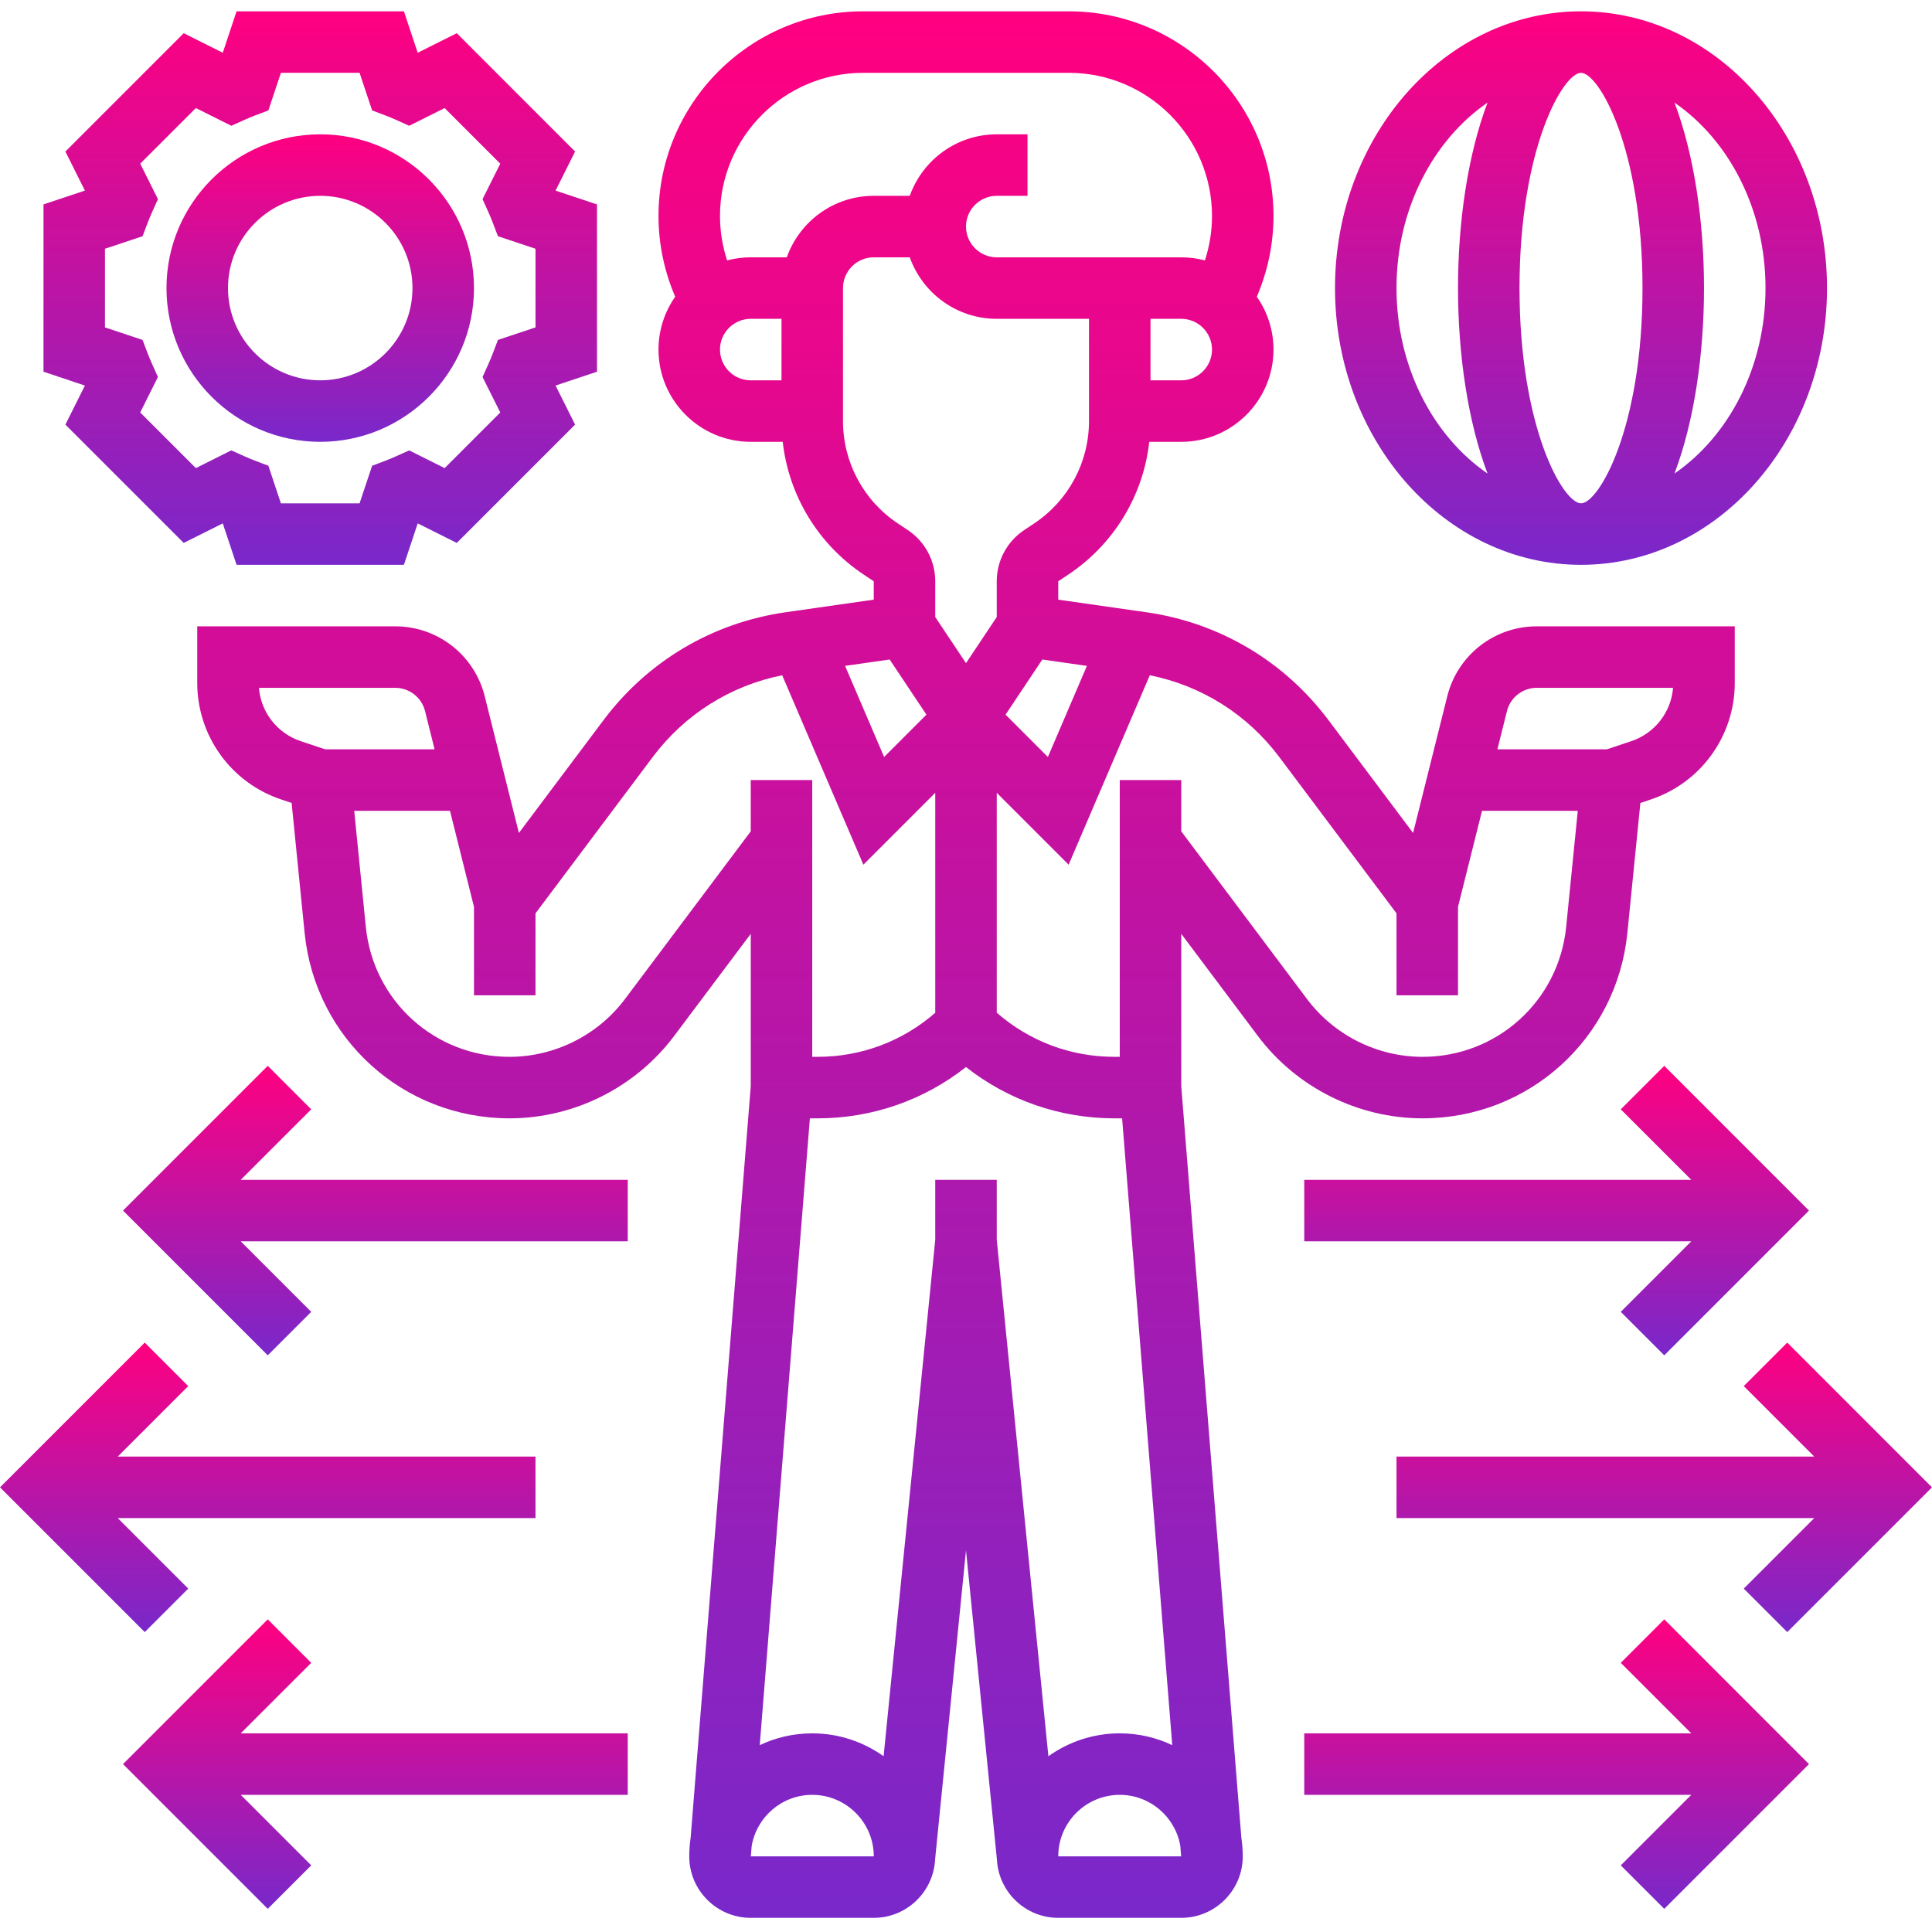 <svg xmlns="http://www.w3.org/2000/svg" width="200" height="200" viewBox="0 0 512 506" fill="none">
                        <path d="M431.27 244.247L434.716 209.792L437.442 208.883C450.773 204.439 459.73 192.011 459.73 177.96V162.984H407.261C396.024 162.984 386.271 170.599 383.544 181.502L374.484 217.74L352.065 187.848C340.31 172.175 323.156 162.018 303.763 159.247L280.446 155.916V151.048L283.122 149.265C295.212 141.204 302.967 128.328 304.572 114.09H313.044C326.523 114.09 337.491 103.122 337.491 89.642C337.491 84.438 335.851 79.611 333.068 75.643C335.96 68.901 337.491 61.613 337.491 54.238C337.491 24.33 313.162 0 283.254 0H228.744C198.838 0 174.508 24.33 174.508 54.237C174.508 61.604 176.04 68.893 178.935 75.637C176.15 79.606 174.508 84.435 174.508 89.641C174.508 103.121 185.475 114.089 198.955 114.089H207.427C209.031 128.327 216.787 141.203 228.878 149.265L231.552 151.046V155.915L208.236 159.246C188.843 162.017 171.689 172.174 159.934 187.847L137.514 217.739L128.454 181.5C125.73 170.599 115.977 162.984 104.738 162.984H52.27V177.96C52.27 192.012 61.227 204.439 74.558 208.882L77.284 209.792L80.73 244.247C83.529 272.253 106.864 293.371 135.008 293.371C152.087 293.371 168.401 285.213 178.65 271.55L198.955 244.478V284.896L183.018 484.117C182.783 485.694 182.658 487.309 182.658 488.952C182.658 497.939 189.97 505.25 198.956 505.25H231.553C240.266 505.25 247.384 498.373 247.81 489.763L256 407.865L264.19 489.763C264.617 498.373 271.734 505.25 280.448 505.25H313.045C322.031 505.25 329.343 497.939 329.343 488.952C329.343 487.309 329.218 485.695 328.982 484.117L313.046 284.896V244.478L333.351 271.551C343.599 285.213 359.913 293.371 376.991 293.371C405.136 293.371 428.471 272.253 431.27 244.247ZM407.261 179.282H443.379C442.856 185.756 438.531 191.34 432.287 193.421L425.809 195.58H396.823L399.355 185.456C400.264 181.821 403.515 179.282 407.261 179.282ZM288.044 173.466L277.699 197.606L266.485 186.393L276.229 171.778L288.044 173.466ZM313.044 97.79H304.894V81.492H313.044C317.537 81.492 321.193 85.148 321.193 89.641C321.193 94.134 317.538 97.79 313.044 97.79ZM190.806 89.641C190.806 85.148 194.462 81.492 198.955 81.492H207.104V97.79H198.955C194.462 97.79 190.806 94.134 190.806 89.641ZM208.507 65.194H198.956C196.79 65.194 194.691 65.48 192.689 66.011C191.453 62.221 190.807 58.245 190.807 54.238C190.807 33.319 207.826 16.299 228.745 16.299H283.255C304.174 16.299 321.194 33.319 321.194 54.253C321.194 58.257 320.548 62.228 319.314 66.013C317.313 65.482 315.211 65.195 313.045 65.195H304.895H296.746H264.15C259.656 65.195 256 61.539 256 57.045C256 52.552 259.656 48.896 264.15 48.896H272.299V32.597H264.15C253.526 32.597 244.468 39.41 241.104 48.895H231.553C220.929 48.895 211.871 55.709 208.507 65.194ZM223.403 108.581V73.343C223.403 68.849 227.059 65.194 231.552 65.194H241.103C244.467 74.678 253.525 81.492 264.149 81.492H288.596V108.581C288.596 119.505 283.17 129.644 274.082 135.702L271.407 137.485C266.862 140.515 264.149 145.584 264.149 151.046V160.517L255.999 172.74L247.85 160.517V151.046C247.85 145.584 245.137 140.514 240.591 137.485L237.917 135.703C228.83 129.644 223.403 119.504 223.403 108.581ZM235.77 171.778L245.513 186.393L234.3 197.606L223.955 173.466L235.77 171.778ZM79.713 193.421C73.469 191.34 69.144 185.757 68.621 179.282H104.738C108.485 179.282 111.735 181.821 112.645 185.455L115.176 195.58H86.191L79.713 193.421ZM165.612 261.771C158.424 271.353 146.985 277.072 135.008 277.072C115.273 277.072 98.91 262.264 96.947 242.627L93.871 211.879H119.251L125.613 237.329V260.774H141.912V239.043L172.974 197.626C181.453 186.321 193.546 178.715 207.289 175.95L228.805 226.153L247.851 207.105V265.392C239.202 272.947 228.244 277.072 216.653 277.072H215.253V203.73H198.955V217.312L165.612 261.771ZM231.552 488.951H198.982L199.197 486.262C200.485 478.553 207.185 472.653 215.253 472.653C224.24 472.653 231.552 479.965 231.562 488.951C231.562 488.951 231.559 488.951 231.552 488.951ZM277.835 462.425L264.149 325.56V309.669H247.85V325.561L234.164 462.426C228.826 458.611 222.3 456.355 215.253 456.355C210.278 456.355 205.561 457.48 201.339 459.483L214.627 293.371H216.652C231.105 293.371 244.814 288.581 255.998 279.78C267.183 288.581 280.893 293.371 295.346 293.371H297.371L310.659 459.482C306.436 457.48 301.719 456.354 296.744 456.354C289.699 456.354 283.173 458.61 277.835 462.425ZM296.745 472.653C304.78 472.653 311.46 478.503 312.794 486.164L313.017 488.951H280.447C280.447 479.965 287.759 472.653 296.745 472.653ZM346.389 261.771L313.046 217.312V203.73H296.747V277.072H295.348C283.752 277.072 272.799 272.933 264.15 265.374V207.105L283.196 226.153L304.712 175.95C318.455 178.715 330.548 186.321 339.026 197.626L370.089 239.043V260.774H386.387V237.329L392.749 211.879H418.128L415.053 242.627C413.089 262.264 396.727 277.072 376.991 277.072C365.015 277.072 353.576 271.353 346.389 261.771Z" fill="url(#paint0_linear_3792_106)"></path>
                        <path d="M17.329 109.526L48.683 140.88L59.036 135.705L62.696 146.685H107.038L110.698 135.706L121.051 140.882L152.406 109.527L147.23 99.175L158.209 95.514V51.171L147.23 47.511L152.406 37.158L121.051 5.803L110.698 10.979L107.038 0H62.696L59.036 10.979L48.683 5.804L17.329 37.158L22.504 47.511L11.525 51.171V95.513L22.504 99.174L17.329 109.526ZM27.822 62.918L37.779 59.599L39.153 55.987C39.48 55.126 39.855 54.224 40.27 53.302L41.857 49.774L37.159 40.377L51.903 25.633L61.3 30.331L64.828 28.744C65.749 28.331 66.652 27.955 67.513 27.627L71.125 26.253L74.442 16.298H95.292L98.611 26.255L102.223 27.629C103.094 27.96 103.974 28.327 104.913 28.747L108.438 30.332L117.833 25.636L132.576 40.379L127.88 49.774L129.465 53.3C129.886 54.238 130.251 55.117 130.583 55.989L131.958 59.601L141.914 62.92V83.771L131.958 87.089L130.583 90.701C130.252 91.572 129.886 92.453 129.465 93.391L127.88 96.916L132.576 106.311L117.833 121.054L108.438 116.358L104.913 117.943C103.974 118.364 103.095 118.73 102.223 119.062L98.611 120.436L95.292 130.387H74.442L71.123 120.431L67.511 119.057C66.65 118.73 65.748 118.354 64.826 117.939L61.298 116.352L51.901 121.05L37.157 106.306L41.855 96.909L40.268 93.382C39.855 92.461 39.479 91.557 39.151 90.696L37.776 87.084L27.82 83.766V62.918H27.822Z" fill="url(#paint1_linear_3792_106)"></path>
                        <path d="M84.867 114.089C107.334 114.089 125.612 95.81 125.612 73.343C125.612 50.875 107.334 32.597 84.867 32.597C62.399 32.597 44.121 50.875 44.121 73.343C44.121 95.81 62.4 114.089 84.867 114.089ZM84.867 48.895C98.346 48.895 109.314 59.863 109.314 73.343C109.314 86.822 98.346 97.79 84.867 97.79C71.387 97.79 60.419 86.822 60.419 73.343C60.419 59.863 71.387 48.895 84.867 48.895Z" fill="url(#paint2_linear_3792_106)"></path>
                        <path d="M418.983 146.685C454.931 146.685 484.177 113.784 484.177 73.343C484.177 32.901 454.931 0 418.983 0C383.035 0 353.79 32.901 353.79 73.343C353.79 113.784 383.035 146.685 418.983 146.685ZM402.685 73.343C402.685 36.288 414.253 16.298 418.983 16.298C423.714 16.298 435.282 36.288 435.282 73.343C435.282 110.397 423.714 130.387 418.983 130.387C414.253 130.387 402.685 110.397 402.685 73.343ZM467.878 73.343C467.878 94.255 458.177 112.565 443.754 122.495C448.927 108.858 451.58 91.054 451.58 73.343C451.58 55.631 448.928 37.828 443.754 24.19C458.177 34.121 467.878 52.43 467.878 73.343ZM394.213 24.19C389.039 37.828 386.387 55.631 386.387 73.343C386.387 91.054 389.038 108.858 394.213 122.495C379.791 112.565 370.088 94.255 370.088 73.343C370.088 52.43 379.791 34.121 394.213 24.19Z" fill="url(#paint3_linear_3792_106)"></path>
                        <path d="M429.52 437.669L448.206 456.354H345.641V472.652H448.205L429.519 491.338L441.045 502.863L479.404 464.503L441.046 426.144L429.52 437.669Z" fill="url(#paint4_linear_3792_106)"></path>
                        <path d="M345.641 325.967H448.205L429.519 344.652L441.045 356.177L479.404 317.818L441.046 279.459L429.52 290.984L448.206 309.669H345.641V325.967Z" fill="url(#paint5_linear_3792_106)"></path>
                        <path d="M473.641 429.52L512 391.161L473.642 352.802L462.116 364.327L480.802 383.012H370.088V399.31H480.801L462.115 417.995L473.641 429.52Z" fill="url(#paint6_linear_3792_106)"></path>
                        <path d="M82.48 437.669L70.954 426.144L32.596 464.503L70.955 502.863L82.481 491.338L63.795 472.652H166.358V456.354H63.794L82.48 437.669Z" fill="url(#paint7_linear_3792_106)"></path>
                        <path d="M82.48 290.984L70.954 279.459L32.596 317.818L70.955 356.177L82.481 344.652L63.795 325.967H166.358V309.669H63.794L82.48 290.984Z" fill="url(#paint8_linear_3792_106)"></path>
                        <path d="M49.885 417.995L31.199 399.31H141.911V383.012H31.198L49.884 364.327L38.358 352.802L0 391.161L38.359 429.52L49.885 417.995Z" fill="url(#paint9_linear_3792_106)"></path>
                        <defs>
                            <linearGradient id="paint0_linear_3792_106" x1="256" y1="0" x2="256" y2="505.25" gradientUnits="userSpaceOnUse">
                                <stop stop-color="#FF0080"></stop>
                                <stop offset="1" stop-color="#7928CA"></stop>
                            </linearGradient>
                            <linearGradient id="paint1_linear_3792_106" x1="84.867" y1="0" x2="84.867" y2="146.685" gradientUnits="userSpaceOnUse">
                                <stop stop-color="#FF0080"></stop>
                                <stop offset="1" stop-color="#7928CA"></stop>
                            </linearGradient>
                            <linearGradient id="paint2_linear_3792_106" x1="84.867" y1="32.597" x2="84.867" y2="114.089" gradientUnits="userSpaceOnUse">
                                <stop stop-color="#FF0080"></stop>
                                <stop offset="1" stop-color="#7928CA"></stop>
                            </linearGradient>
                            <linearGradient id="paint3_linear_3792_106" x1="418.983" y1="0" x2="418.983" y2="146.685" gradientUnits="userSpaceOnUse">
                                <stop stop-color="#FF0080"></stop>
                                <stop offset="1" stop-color="#7928CA"></stop>
                            </linearGradient>
                            <linearGradient id="paint4_linear_3792_106" x1="412.523" y1="426.144" x2="412.523" y2="502.863" gradientUnits="userSpaceOnUse">
                                <stop stop-color="#FF0080"></stop>
                                <stop offset="1" stop-color="#7928CA"></stop>
                            </linearGradient>
                            <linearGradient id="paint5_linear_3792_106" x1="412.523" y1="279.459" x2="412.523" y2="356.177" gradientUnits="userSpaceOnUse">
                                <stop stop-color="#FF0080"></stop>
                                <stop offset="1" stop-color="#7928CA"></stop>
                            </linearGradient>
                            <linearGradient id="paint6_linear_3792_106" x1="441.044" y1="352.802" x2="441.044" y2="429.52" gradientUnits="userSpaceOnUse">
                                <stop stop-color="#FF0080"></stop>
                                <stop offset="1" stop-color="#7928CA"></stop>
                            </linearGradient>
                            <linearGradient id="paint7_linear_3792_106" x1="99.477" y1="426.144" x2="99.477" y2="502.863" gradientUnits="userSpaceOnUse">
                                <stop stop-color="#FF0080"></stop>
                                <stop offset="1" stop-color="#7928CA"></stop>
                            </linearGradient>
                            <linearGradient id="paint8_linear_3792_106" x1="99.477" y1="279.459" x2="99.477" y2="356.177" gradientUnits="userSpaceOnUse">
                                <stop stop-color="#FF0080"></stop>
                                <stop offset="1" stop-color="#7928CA"></stop>
                            </linearGradient>
                            <linearGradient id="paint9_linear_3792_106" x1="70.956" y1="352.802" x2="70.956" y2="429.52" gradientUnits="userSpaceOnUse">
                                <stop stop-color="#FF0080"></stop>
                                <stop offset="1" stop-color="#7928CA"></stop>
                            </linearGradient>
                        </defs>
                    </svg>